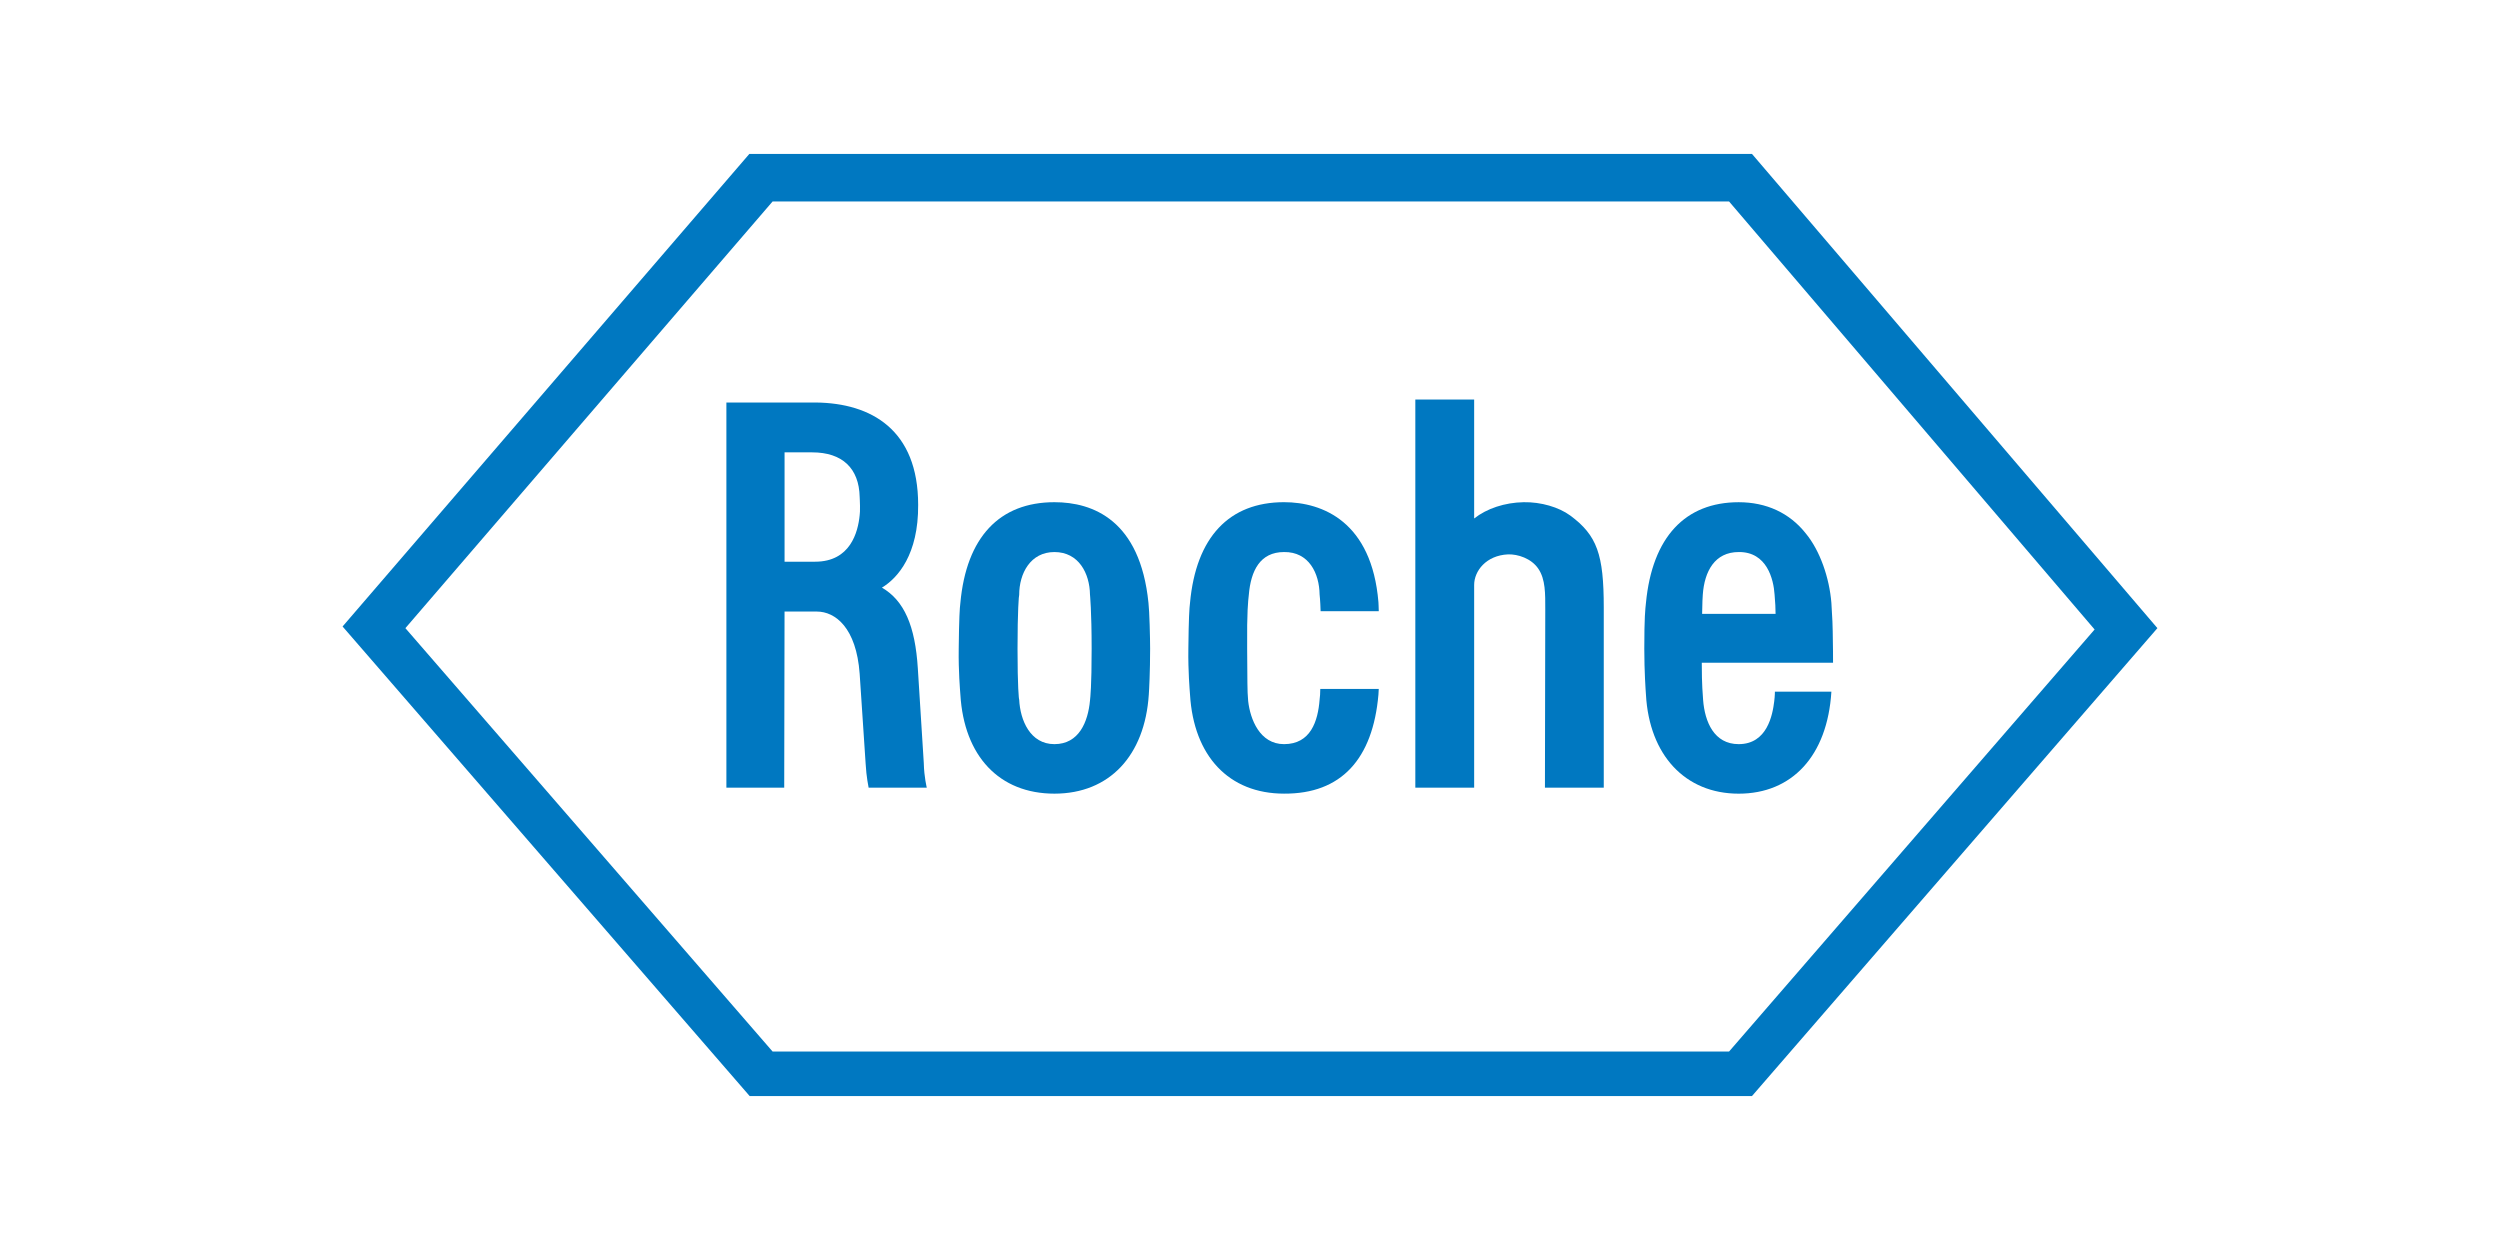 <?xml version="1.0" encoding="UTF-8"?> <svg xmlns="http://www.w3.org/2000/svg" id="Layer_1" data-name="Layer 1" viewBox="0 0 160 80"><defs><style>.cls-1{fill:#0078c1;stroke-width:0}</style></defs><g id="layer1"><g id="g20076"><path id="path19828" class="cls-1" d="M100.493 32.992c-.723-.532-1.872-.872-2.978-.851-1.212.021-2.361.404-3.169 1.042v-7.614h-3.765v24.842h3.765V37.437c0-.893.766-1.893 2.169-1.957.617-.021 1.489.255 1.935.915.468.681.447 1.616.447 2.616l-.021 11.4h3.765V38.883c0-3.403-.425-4.615-2.148-5.892"></path><path id="path19830" class="cls-1" d="M69.865 41.521c0 2.425-.085 3.105-.106 3.318-.128 1.361-.702 2.786-2.276 2.786-1.553 0-2.191-1.531-2.255-2.85-.021 0-.106-.829-.106-3.254s.085-3.446.106-3.446c0-1.382.723-2.744 2.255-2.744 1.553 0 2.255 1.361 2.276 2.722 0 .021.106 1.042.106 3.467Zm3.637-2.935c-.532-5.296-3.552-6.445-6.019-6.445-3.509 0-5.636 2.233-6.019 6.445-.043.34-.085.957-.106 2.935-.021 1.446.085 2.637.106 2.935.234 3.935 2.488 6.338 6.019 6.338s5.785-2.446 6.04-6.338c.021-.276.085-1.489.085-2.935 0-.659-.043-2.425-.106-2.935"></path><path id="path19832" class="cls-1" d="M108.936 39.287c.021-.829.021-1 .043-1.234.106-1.489.766-2.722 2.297-2.722 1.808-.021 2.233 1.744 2.297 2.722.043.532.064.872.064 1.234h-4.7Zm4.658 4.977s0 .277-.043.617c-.106.872-.447 2.744-2.276 2.744-1.574 0-2.169-1.425-2.276-2.829-.021-.404-.085-.851-.085-2.382h8.401s0-1.255-.021-1.999c0-.298-.021-.787-.085-1.829-.128-1.595-.723-3.339-1.638-4.445-1.042-1.319-2.531-1.999-4.296-1.999-3.403 0-5.53 2.212-5.934 6.445-.043.383-.106.915-.106 2.935 0 1.446.085 2.659.106 2.935.213 3.871 2.51 6.338 5.934 6.338 3.403 0 5.679-2.403 5.934-6.53h-3.616"></path><path id="path19834" class="cls-1" d="M49.447 12.893h61.212l23.396 27.394-23.396 27.012H49.447L25.945 40.202l23.502-27.309Zm62.68-3.042H47.958L21.925 40.095l26.054 30.053h64.147l25.948-29.947L112.126 9.85"></path><path id="path19836" class="cls-1" d="M50.213 28.951h1.765c1.935 0 2.999 1.021 3.041 2.85 0 .149.021.298.021.574 0 .34 0 .447-.021.596-.106 1.085-.596 2.978-2.85 2.978h-1.957v-6.997Zm8.911 19.908-.383-6.083c-.17-2.722-.872-4.339-2.297-5.168 1.021-.617 2.34-2.127 2.318-5.296 0-4.807-2.999-6.508-6.53-6.551h-5.743v24.651h3.701l.021-11.273h2.063c1.191 0 2.531 1.042 2.744 3.977l.383 5.764c.043.829.191 1.531.191 1.531h3.722s-.17-.681-.191-1.553"></path><path id="path19838" class="cls-1" d="M84.498 44.094c0 .277-.021.51-.043.681-.106 1.382-.574 2.85-2.276 2.85-1.553 0-2.169-1.595-2.297-2.765-.064-.702-.043-1.255-.064-3.339-.021-2.425.064-3.063.106-3.446.128-1.553.723-2.744 2.255-2.744 1.595-.021 2.255 1.361 2.276 2.722 0 .021.043.34.064 1.063h3.722c0-.255-.021-.468-.021-.574-.425-5.147-3.573-6.402-6.04-6.402-3.509 0-5.636 2.233-6.019 6.445-.043.34-.085.957-.106 2.935-.021 1.446.085 2.637.106 2.935.234 3.935 2.488 6.338 6.019 6.338 3.658.021 5.679-2.212 6.04-6.338 0-.149.021-.255.021-.362h-3.743"></path></g></g></svg> 